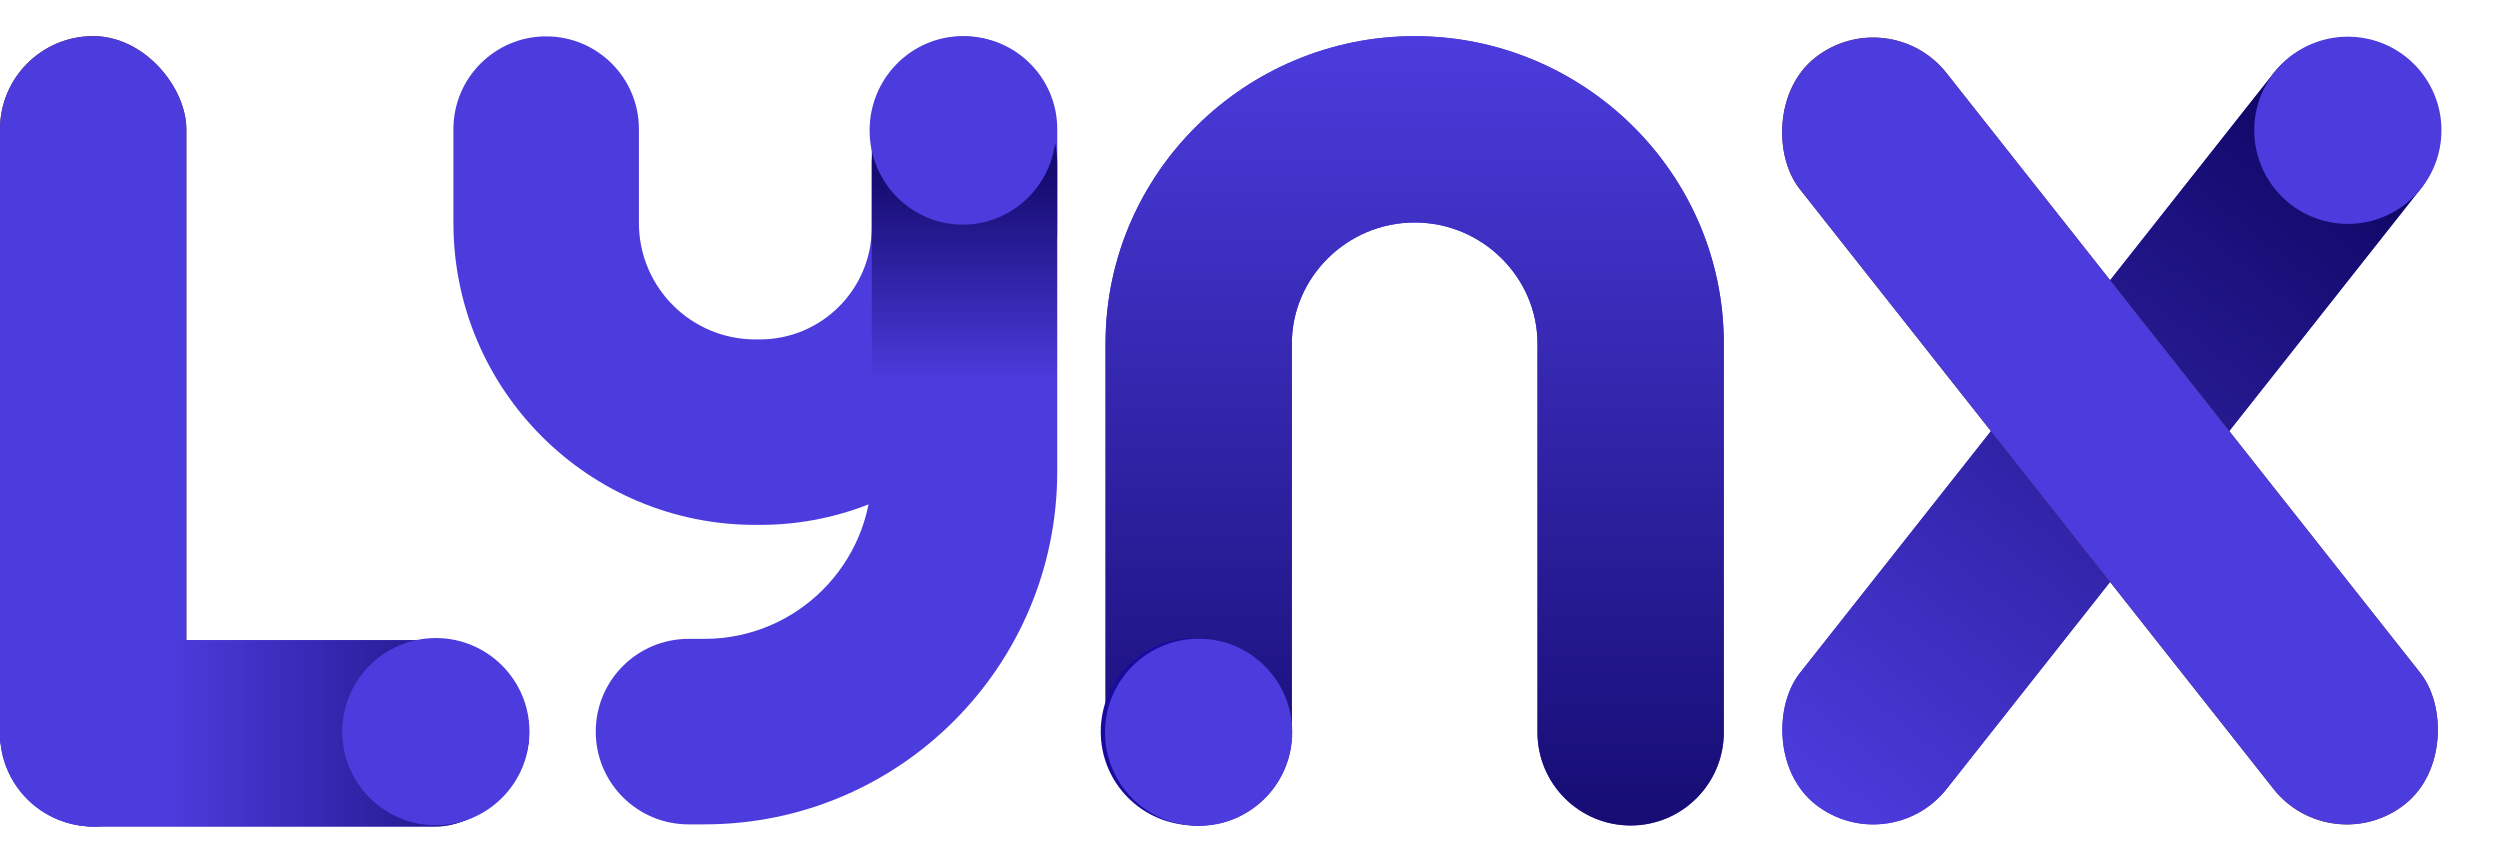 <svg xmlns="http://www.w3.org/2000/svg" width="95" height="33" viewBox="0 0 95 33" fill="none"><path fill-rule="evenodd" clip-rule="evenodd" d="M20.755 1.382C22.701 1.382 24.279 2.96 24.279 4.906V8.474C24.279 10.917 26.259 12.898 28.703 12.898H28.873C31.223 12.898 33.127 10.993 33.127 8.643V4.906C33.127 2.96 34.705 1.382 36.651 1.382C38.598 1.382 40.176 2.96 40.176 4.906V8.643C40.176 14.886 35.115 19.946 28.873 19.946H28.703C22.367 19.946 17.23 14.81 17.23 8.474V4.906C17.23 2.96 18.808 1.382 20.755 1.382Z" fill="#4C3CDD"></path><path fill-rule="evenodd" clip-rule="evenodd" d="M36.651 2.678C38.598 2.678 40.175 4.255 40.175 6.202V17.918C40.175 25.323 34.173 31.326 26.768 31.326H26.162C24.215 31.326 22.638 29.748 22.638 27.802C22.638 25.855 24.215 24.277 26.162 24.277H26.768C30.28 24.277 33.127 21.43 33.127 17.918V6.202C33.127 4.255 34.705 2.678 36.651 2.678Z" fill="url(#paint0_linear)"></path><path fill-rule="evenodd" clip-rule="evenodd" d="M42.01 13.053C42.01 6.564 47.345 1.374 53.757 1.374C60.169 1.374 65.505 6.564 65.505 13.053V27.827C65.505 29.783 63.92 31.368 61.965 31.368C60.009 31.368 58.424 29.783 58.424 27.827V13.053C58.424 10.552 56.336 8.455 53.757 8.455C51.179 8.455 49.091 10.552 49.091 13.053V27.827C49.091 29.783 47.505 31.368 45.55 31.368C43.595 31.368 42.01 29.783 42.01 27.827V13.053Z" fill="#4C3CDD"></path><path fill-rule="evenodd" clip-rule="evenodd" d="M42.01 13.053C42.01 6.564 47.345 1.374 53.757 1.374C60.169 1.374 65.505 6.564 65.505 13.053V27.827C65.505 29.783 63.92 31.368 61.965 31.368C60.009 31.368 58.424 29.783 58.424 27.827V13.053C58.424 10.552 56.336 8.455 53.757 8.455C51.179 8.455 49.091 10.552 49.091 13.053V27.827C49.091 29.783 47.505 31.368 45.55 31.368C43.595 31.368 42.01 29.783 42.01 27.827V13.053Z" fill="url(#paint1_linear)"></path><rect x="7.081" y="31.407" width="7.081" height="30.034" rx="3.541" transform="rotate(180 7.081 31.407)" fill="#662020"></rect><rect x="7.081" y="31.407" width="7.081" height="30.034" rx="3.541" transform="rotate(180 7.081 31.407)" fill="#4C3CDD"></rect><rect x="71.771" y="32.765" width="7.105" height="36.14" rx="3.552" transform="rotate(-141.698 71.771 32.765)" fill="#4C3CDD"></rect><rect x="71.771" y="32.765" width="7.105" height="36.14" rx="3.552" transform="rotate(-141.698 71.771 32.765)" fill="url(#paint2_linear)"></rect><rect width="7.105" height="36.14" rx="3.552" transform="matrix(0.785 -0.62 -0.62 -0.785 88.595 32.765)" fill="#662020"></rect><rect width="7.105" height="36.14" rx="3.552" transform="matrix(0.785 -0.62 -0.62 -0.785 88.595 32.765)" fill="#4C3CDD"></rect><circle cx="89.218" cy="4.951" r="3.557" fill="#4C3CDD"></circle><ellipse cx="36.586" cy="4.955" rx="3.541" ry="3.581" fill="#4C3CDD"></ellipse><circle cx="45.385" cy="27.803" r="3.557" fill="#190B9F"></circle><circle cx="45.548" cy="27.828" r="3.557" fill="#4C3CDD"></circle><rect y="31.407" width="7.081" height="20.104" rx="3.541" transform="rotate(-90 0 31.407)" fill="#4C3CDD"></rect><rect y="31.407" width="7.081" height="20.104" rx="3.541" transform="rotate(-90 0 31.407)" fill="url(#paint3_linear)"></rect><circle cx="16.562" cy="27.803" r="3.557" fill="#4C3CDD"></circle><defs><linearGradient id="paint0_linear" x1="31.407" y1="2.678" x2="31.407" y2="31.326" gradientUnits="userSpaceOnUse"><stop offset="0.139" stop-color="#150B70"></stop><stop offset="0.413" stop-color="#4C3CDD"></stop></linearGradient><linearGradient id="paint1_linear" x1="53.757" y1="1.374" x2="53.757" y2="31.368" gradientUnits="userSpaceOnUse"><stop stop-color="#4C3CDD"></stop><stop offset="1" stop-color="#160C73"></stop></linearGradient><linearGradient id="paint2_linear" x1="75.323" y1="32.765" x2="75.323" y2="68.905" gradientUnits="userSpaceOnUse"><stop stop-color="#4C3CDD"></stop><stop offset="1" stop-color="#090058"></stop></linearGradient><linearGradient id="paint3_linear" x1="3.541" y1="31.407" x2="3.541" y2="51.511" gradientUnits="userSpaceOnUse"><stop offset="0.319" stop-color="#4C3CDD"></stop><stop offset="1" stop-color="#180E77"></stop></linearGradient></defs></svg>